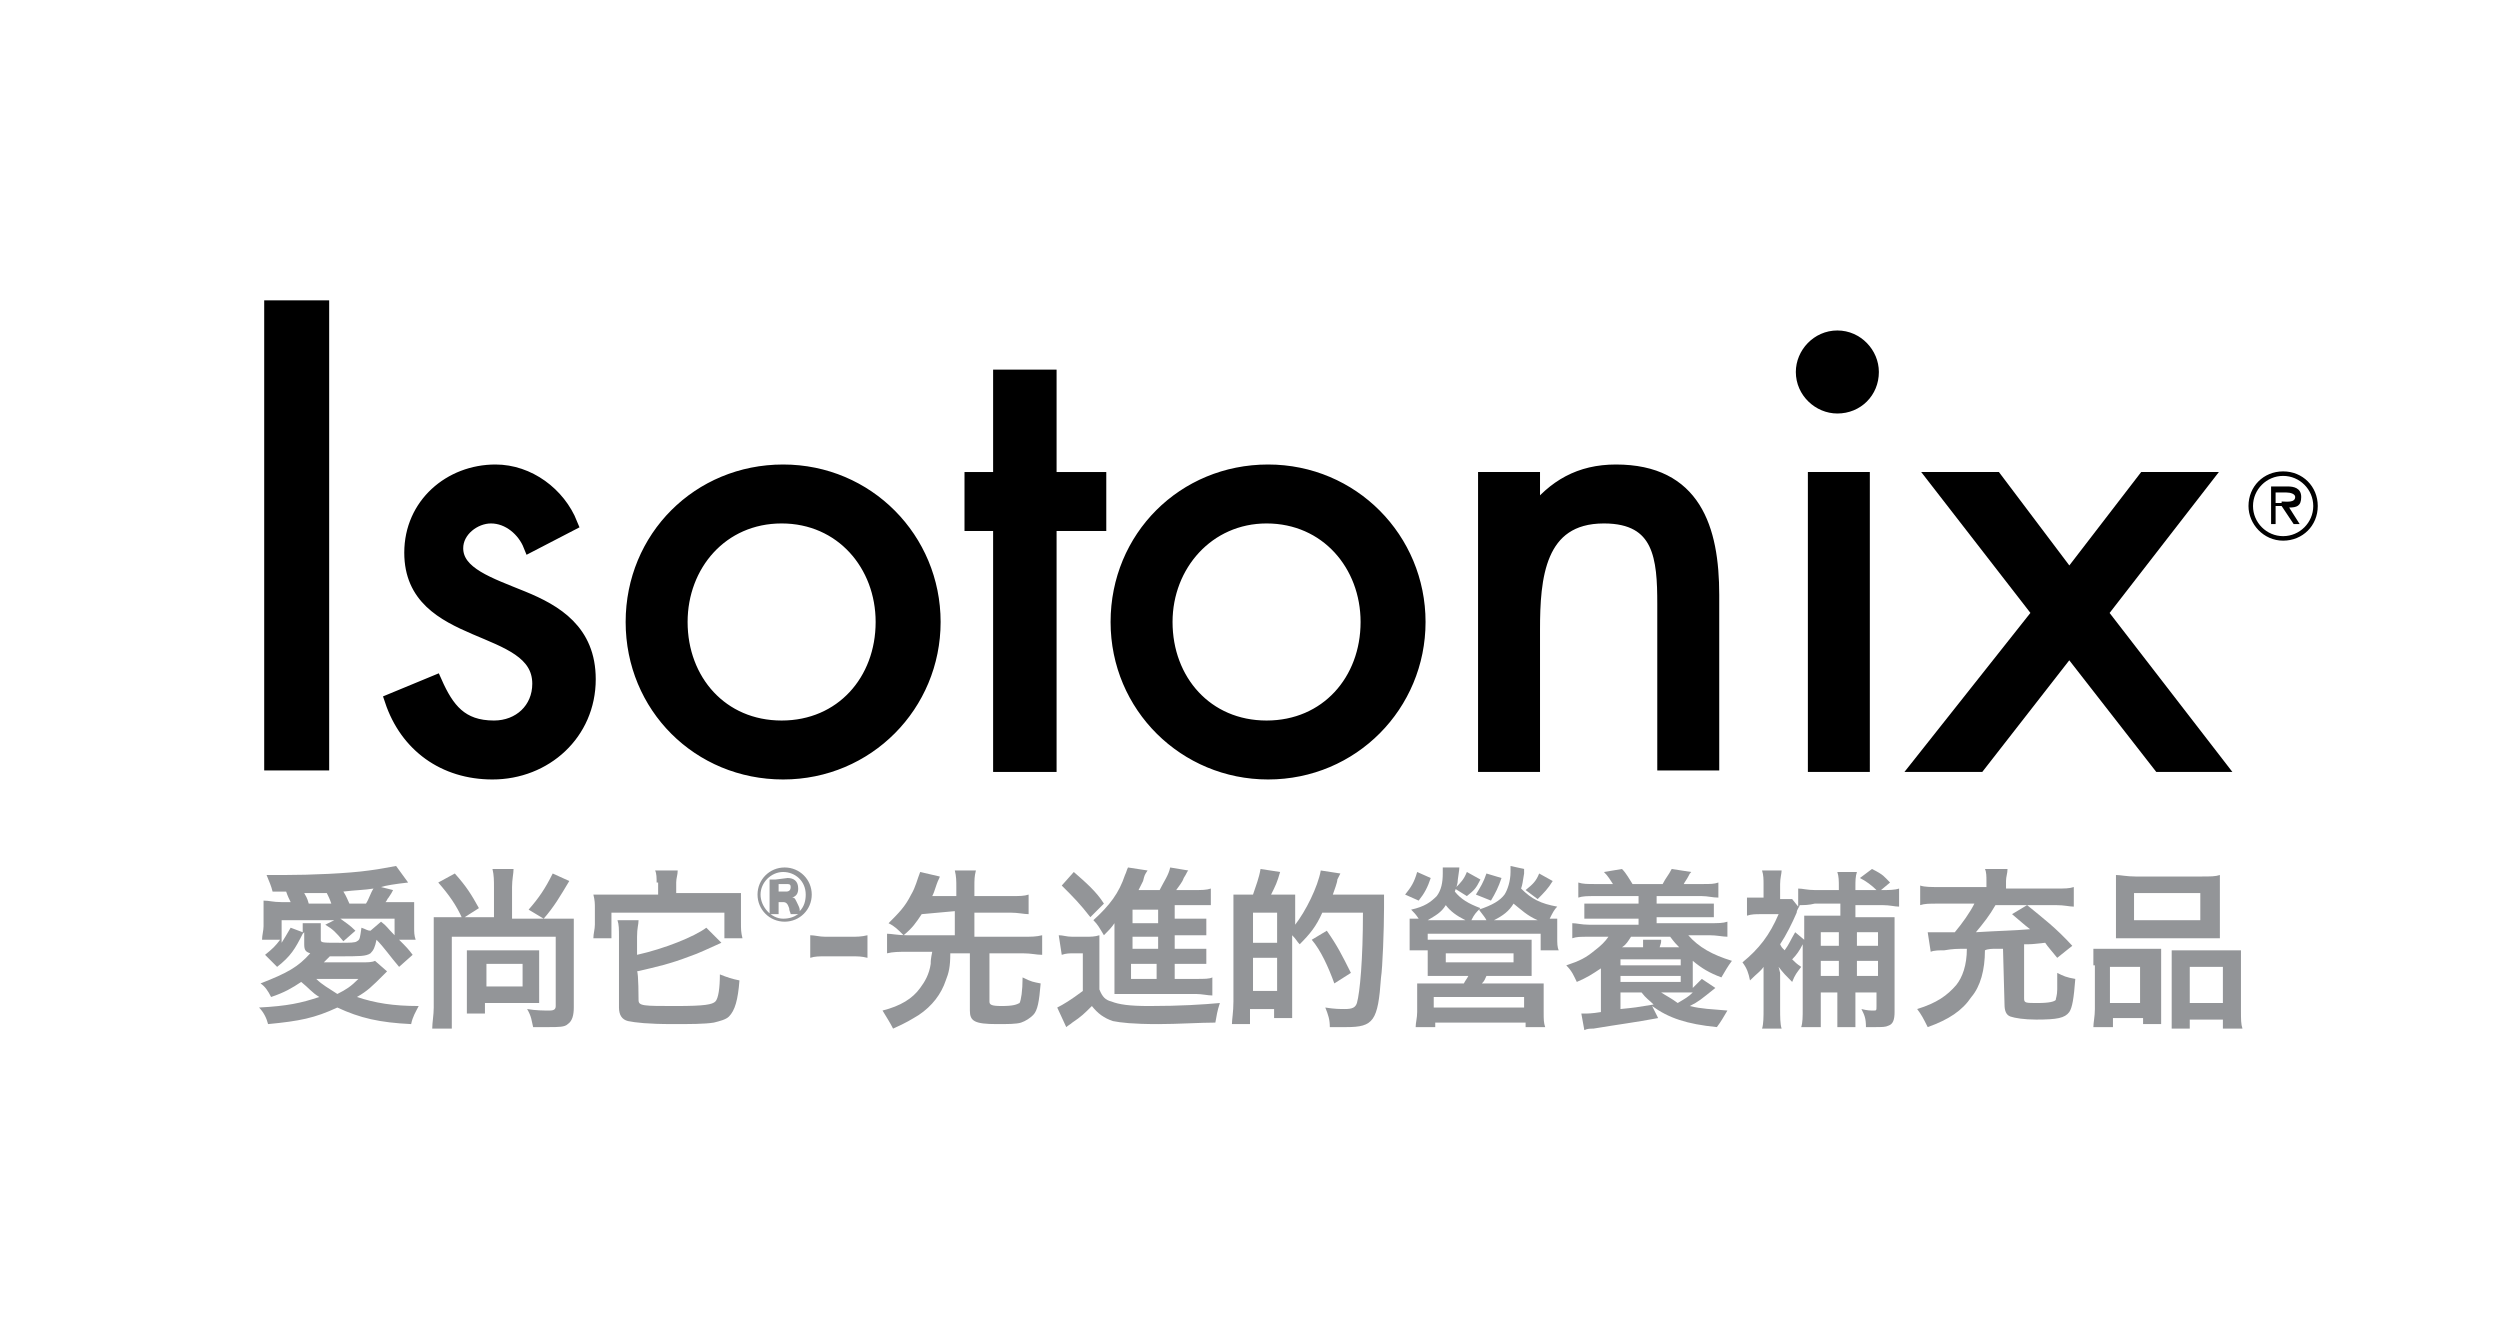 <?xml version="1.0" encoding="utf-8"?>
<!-- Generator: Adobe Illustrator 21.1.0, SVG Export Plug-In . SVG Version: 6.00 Build 0)  -->
<svg version="1.1" id="Layer_1" xmlns="http://www.w3.org/2000/svg" xmlns:xlink="http://www.w3.org/1999/xlink" x="0px" y="0px"
	 viewBox="0 0 166 88" style="enable-background:new 0 0 166 88;" xml:space="preserve">
<style type="text/css">
	.st0{stroke:#000000;stroke-width:0.427;}
	.st1{stroke:#000000;stroke-width:0.914;}
	.st2{fill:#939598;}
</style>
<g>
	<path d="M149.3,33.6c0-1.3,1-2.3,2.3-2.3c1.3,0,2.3,1,2.3,2.3s-1,2.3-2.3,2.3C150.3,35.9,149.3,34.8,149.3,33.6 M153.6,33.6
		c0-1.1-0.9-2-2-2s-2,0.9-2,2c0,1.1,0.9,2,2,2S153.6,34.7,153.6,33.6 M152.7,34.8h-0.4l-0.8-1.2h-0.4v1.2h-0.3v-2.5h1.1
		c0.4,0,0.9,0.1,0.9,0.7s-0.3,0.7-0.8,0.7L152.7,34.8z M151.5,33.3c0.3,0,0.9,0.1,0.9-0.3c0-0.2-0.3-0.3-0.6-0.3h-0.7v0.7H151.5z"/>
	<rect x="18" y="20.4" class="st0" width="3.4" height="30.3"/>
	<rect x="18" y="20.4" class="st1" width="3.4" height="30.3"/>
	<path class="st0" d="M35.2,36.2c-0.4-1-1.4-1.9-2.6-1.9c-1.1,0-2.3,0.9-2.3,2.1c0,1.7,2.2,2.4,4.4,3.3c2.2,0.9,4.4,2.2,4.4,5.4
		c0,3.6-2.9,6.2-6.4,6.2c-3.2,0-5.7-1.8-6.7-4.8l2.9-1.2c0.8,1.8,1.7,3,3.9,3c1.7,0,3-1.2,3-2.9c0-4.2-8.5-2.8-8.5-8.7
		c0-3.2,2.6-5.4,5.6-5.4c2.2,0,4.2,1.5,5,3.5L35.2,36.2z"/>
	<path class="st1" d="M35.2,36.2c-0.4-1-1.4-1.9-2.6-1.9c-1.1,0-2.3,0.9-2.3,2.1c0,1.7,2.2,2.4,4.4,3.3c2.2,0.9,4.4,2.2,4.4,5.4
		c0,3.6-2.9,6.2-6.4,6.2c-3.2,0-5.7-1.8-6.7-4.8l2.9-1.2c0.8,1.8,1.7,3,3.9,3c1.7,0,3-1.2,3-2.9c0-4.2-8.5-2.8-8.5-8.7
		c0-3.2,2.6-5.4,5.6-5.4c2.2,0,4.2,1.5,5,3.5L35.2,36.2z"/>
	<path class="st0" d="M42,41.3c0-5.6,4.4-10,10-10s10,4.5,10,10s-4.4,10-10,10C46.4,51.3,42,46.9,42,41.3 M45.2,41.3
		c0,3.9,2.7,7,6.7,7s6.7-3.1,6.7-7c0-3.8-2.7-7-6.7-7C47.9,34.3,45.2,37.5,45.2,41.3"/>
	<path class="st1" d="M42,41.3c0-5.6,4.4-10,10-10s10,4.5,10,10s-4.4,10-10,10C46.4,51.3,42,46.9,42,41.3z M45.2,41.3
		c0,3.9,2.7,7,6.7,7s6.7-3.1,6.7-7c0-3.8-2.7-7-6.7-7C47.9,34.3,45.2,37.5,45.2,41.3z"/>
	<polygon class="st0" points="69.7,50.8 66.4,50.8 66.4,34.8 64.5,34.8 64.5,31.8 66.4,31.8 66.4,25 69.7,25 69.7,31.8 73,31.8 
		73,34.8 69.7,34.8 	"/>
	<polygon class="st1" points="69.7,50.8 66.4,50.8 66.4,34.8 64.5,34.8 64.5,31.8 66.4,31.8 66.4,25 69.7,25 69.7,31.8 73,31.8 
		73,34.8 69.7,34.8 	"/>
	<path class="st0" d="M74.2,41.3c0-5.6,4.4-10,10-10s10,4.5,10,10s-4.4,10-10,10C78.7,51.3,74.2,46.9,74.2,41.3 M77.4,41.3
		c0,3.9,2.7,7,6.7,7c4,0,6.7-3.1,6.7-7c0-3.8-2.7-7-6.7-7C80.2,34.3,77.4,37.5,77.4,41.3"/>
	<path class="st1" d="M74.2,41.3c0-5.6,4.4-10,10-10s10,4.5,10,10s-4.4,10-10,10C78.7,51.3,74.2,46.9,74.2,41.3z M77.4,41.3
		c0,3.9,2.7,7,6.7,7c4,0,6.7-3.1,6.7-7c0-3.8-2.7-7-6.7-7C80.2,34.3,77.4,37.5,77.4,41.3z"/>
	<path class="st0" d="M101.8,34.1L101.8,34.1c1.4-1.8,3.1-2.8,5.5-2.8c5.2,0,6.4,3.8,6.4,8.2v11.2h-3.2V40.1c0-3-0.2-5.8-4-5.8
		c-4.4,0-4.7,4.1-4.7,7.5v9h-3.2V31.8h3.2V34.1z"/>
	<path class="st1" d="M101.8,34.1L101.8,34.1c1.4-1.8,3.1-2.8,5.5-2.8c5.2,0,6.4,3.8,6.4,8.2v11.2h-3.2V40.1c0-3-0.2-5.8-4-5.8
		c-4.4,0-4.7,4.1-4.7,7.5v9h-3.2V31.8h3.2V34.1z"/>
	<path class="st0" d="M124.3,24.7c0,1.3-1,2.3-2.3,2.3c-1.2,0-2.3-1-2.3-2.3c0-1.2,1-2.3,2.3-2.3C123.3,22.4,124.3,23.5,124.3,24.7
		 M123.7,50.8h-3.2V31.8h3.2V50.8z"/>
	<path class="st1" d="M124.3,24.7c0,1.3-1,2.3-2.3,2.3c-1.2,0-2.3-1-2.3-2.3c0-1.2,1-2.3,2.3-2.3C123.3,22.4,124.3,23.5,124.3,24.7z
		 M123.7,50.8h-3.2V31.8h3.2V50.8z"/>
	<polygon class="st0" points="128.5,31.8 132.5,31.8 137.4,38.3 142.4,31.8 146.4,31.8 139.5,40.7 147.3,50.8 143.4,50.8 
		137.4,43.1 131.4,50.8 127.4,50.8 135.4,40.7 	"/>
	<polygon class="st1" points="128.5,31.8 132.5,31.8 137.4,38.3 142.4,31.8 146.4,31.8 139.5,40.7 147.3,50.8 143.4,50.8 
		137.4,43.1 131.4,50.8 127.4,50.8 135.4,40.7 	"/>
	<path class="st2" d="M20.1,62c-0.5,1-0.8,1.5-1.7,2.2l-0.8-0.8c0.5-0.4,0.7-0.6,1-1h-1.2c0-0.3,0.1-0.6,0.1-0.9v-0.7
		c0-0.3,0-0.7,0-1c0.4,0,0.6,0.1,1.2,0.1h0.6c-0.1-0.2-0.2-0.4-0.3-0.7h-0.9c-0.1-0.4-0.2-0.6-0.4-1.1c0.5,0,0.9,0,1.2,0
		c1.7,0,4.2-0.1,5.6-0.3c0.8-0.1,1.2-0.2,1.8-0.3l0.8,1.1c-0.9,0.1-1.5,0.2-1.8,0.3l0.8,0.2c-0.1,0.2-0.1,0.2-0.3,0.5
		c-0.1,0.1-0.1,0.2-0.2,0.3h0.7c0.7,0,0.9,0,1.2,0c0,0.3,0,0.6,0,1v0.7c0,0.3,0,0.5,0.1,0.8h-1.1c0.5,0.5,0.6,0.6,0.9,1l-0.9,0.8
		c-0.6-0.7-1-1.3-1.5-1.8c-0.1,0.5-0.2,0.7-0.4,0.9c-0.3,0.2-0.7,0.2-2.1,0.2h-0.6c-0.2,0.2-0.2,0.2-0.4,0.4h2.5
		c0.4,0,0.7,0,0.9-0.1l0.8,0.7c-0.1,0.1-0.1,0.1-0.2,0.2c-0.8,0.8-1.1,1.1-1.8,1.5c1.2,0.4,2.4,0.6,4.1,0.6
		c-0.2,0.4-0.4,0.7-0.5,1.2c-2.1-0.1-3.4-0.4-4.9-1.1c-1.5,0.7-2.5,0.9-4.6,1.1c-0.1-0.4-0.3-0.8-0.6-1.1c1.9-0.1,2.8-0.3,4-0.7
		c-0.5-0.3-0.7-0.6-1.2-1c-0.6,0.4-1.1,0.7-2,1c-0.2-0.4-0.4-0.7-0.7-0.9c1.8-0.7,2.5-1.1,3.3-2c-0.3-0.1-0.4-0.2-0.4-0.6v-0.8
		L20.1,62L20.1,62z M20.1,61.9c0-0.3,0-0.3,0-0.6h1.2c0,0.2,0,0.4,0,0.6v0.5c0,0.2,0.1,0.2,1.3,0.2c0.6,0,1,0,1.1-0.1
		c0.2-0.1,0.2-0.2,0.3-0.9c0.3,0.1,0.4,0.2,0.6,0.2l0.7-0.6c0.4,0.3,0.4,0.4,0.9,0.9V61h-3.6c0.4,0.3,0.6,0.4,1,0.8l-0.8,0.7
		c-0.5-0.6-0.7-0.8-1.2-1.1l0.6-0.3h-3.5v1.5c0.2-0.3,0.3-0.5,0.6-1L20.1,61.9z M22,60c-0.1-0.3-0.2-0.5-0.3-0.7c-0.3,0-0.5,0-0.6,0
		c-0.6,0-0.6,0-0.9,0c0.1,0.2,0.2,0.3,0.3,0.7L22,60L22,60z M21,65c0.4,0.4,0.8,0.6,1.4,1c0.6-0.3,0.9-0.5,1.4-1H21z M24.3,60
		c0.2-0.3,0.3-0.7,0.5-1c-0.6,0.1-1.2,0.1-2,0.2c0.2,0.3,0.3,0.6,0.4,0.8H24.3z"/>
	<path class="st2" d="M32.8,58.9c0-0.4,0-0.8-0.1-1.2h1.4c0,0.3-0.1,0.7-0.1,1.2V61h3c0.5,0,0.8,0,1.1,0c0,0.3,0,0.6,0,1v4.9
		c0,0.5-0.1,0.9-0.4,1.1c-0.2,0.2-0.6,0.2-1.3,0.2c-0.3,0-0.7,0-1,0c-0.1-0.4-0.1-0.7-0.4-1.2c0.6,0.1,1.1,0.1,1.5,0.1
		c0.3,0,0.4-0.1,0.4-0.3v-4.6h-6.9v4.7c0,0.7,0,1.1,0,1.4h-1.3c0-0.4,0.1-0.9,0.1-1.4V62c0-0.4,0-0.7,0-1.1c0.3,0,0.7,0,1.1,0h2.9
		L32.8,58.9L32.8,58.9z M30.2,58c0.8,0.9,1.1,1.4,1.6,2.3l-1.1,0.7c-0.4-0.9-0.9-1.6-1.6-2.4L30.2,58z M35.8,65.7c0,0.4,0,0.6,0,0.9
		c-0.3,0-0.6,0-1,0h-2.6v0.7h-1.2c0-0.3,0-0.6,0-1v-2.3c0-0.4,0-0.7,0-0.9c0.3,0,0.6,0,1,0h2.8c0.4,0,0.7,0,1,0c0,0.3,0,0.5,0,0.9
		L35.8,65.7L35.8,65.7z M32.3,65.5h2.4V64h-2.4V65.5z M37.8,58.5c-0.6,1-1,1.7-1.7,2.5l-1-0.6c0.7-0.8,1.1-1.4,1.6-2.4L37.8,58.5z"
		/>
	<path class="st2" d="M43.6,58.6c0-0.3,0-0.6-0.1-0.8H45c0,0.3-0.1,0.5-0.1,0.8v0.7h3.1c0.5,0,0.8,0,1.2,0c0,0.3,0,0.6,0,0.9v1.1
		c0,0.4,0,0.6,0.1,1h-1.2v-1.7h-7.5v1.7h-1.2c0-0.3,0.1-0.6,0.1-0.9v-1.1c0-0.3,0-0.5-0.1-0.9c0.4,0,0.7,0,1.2,0h3.1V58.6z
		 M42.4,66.4c0,0.4,0.3,0.4,2.5,0.4c1.9,0,2.4-0.1,2.6-0.3c0.2-0.2,0.3-0.9,0.3-1.8c0.5,0.2,0.8,0.3,1.3,0.4c-0.1,1.3-0.3,2-0.7,2.4
		c-0.2,0.2-0.6,0.3-1,0.4c-0.6,0.1-1.6,0.1-2.7,0.1c-1.7,0-2.5-0.1-3-0.2c-0.4-0.1-0.6-0.4-0.6-0.9v-4.7c0-0.5,0-0.8-0.1-1.1h1.4
		c0,0.3-0.1,0.5-0.1,1.1v1.2c1.8-0.4,3.8-1.2,4.6-1.8l1,1c-0.9,0.4-1.5,0.7-2.1,0.9c-1.3,0.5-2.2,0.7-3.5,1
		C42.4,64.6,42.4,66.4,42.4,66.4z"/>
	<path class="st2" d="M53.9,59.4c0,1-0.8,1.8-1.8,1.8s-1.8-0.8-1.8-1.8c0-1,0.8-1.8,1.8-1.8S53.9,58.4,53.9,59.4 M52.3,58.3
		c0.4,0,0.7,0.2,0.7,0.7c0,0.3-0.1,0.5-0.4,0.6c0.2,0,0.2,0.1,0.4,0.5c0.1,0.2,0.1,0.3,0.1,0.3c0,0.1,0,0.1,0,0.1s0,0,0,0
		c0.3-0.3,0.4-0.7,0.4-1.1c0-0.9-0.7-1.5-1.5-1.5c-0.8,0-1.5,0.7-1.5,1.5S51.2,61,52,61c0.4,0,0.7-0.1,1-0.3h-0.5
		c0-0.1-0.1-0.2-0.1-0.4c-0.1-0.3-0.2-0.4-0.4-0.4h-0.3v0.4c0,0.2,0,0.3,0,0.4h-0.6c0-0.1,0-0.2,0-0.4v-1.5c0-0.2,0-0.3,0-0.4
		c0.1,0,0.2,0,0.4,0L52.3,58.3L52.3,58.3z M52.2,59.2c0.2,0,0.3-0.1,0.3-0.3c0-0.2-0.1-0.2-0.3-0.2h-0.5v0.5H52.2z"/>
	<path class="st2" d="M61.2,60.7c-0.4,0.6-0.6,0.9-1.2,1.4c-0.4-0.4-0.6-0.6-1-0.8c0.7-0.7,1.1-1.1,1.5-1.9c0.3-0.5,0.4-1,0.6-1.5
		l1.3,0.3c0,0.1-0.1,0.2-0.2,0.5c-0.2,0.6-0.2,0.6-0.3,0.8h1.6v-0.6c0-0.4,0-0.7-0.1-1.1h1.4c-0.1,0.4-0.1,0.6-0.1,1.1v0.6h2.4
		c0.6,0,0.9,0,1.2-0.1v1.3c-0.3,0-0.7-0.1-1.2-0.1h-2.4v1.6h3.2c0.6,0,0.9,0,1.3-0.1v1.3c-0.4,0-0.7-0.1-1.3-0.1h-2.2v3.2
		c0,0.2,0.1,0.3,0.8,0.3c0.8,0,1-0.1,1.2-0.2c0.1-0.2,0.2-0.8,0.2-1.7c0.6,0.3,0.7,0.3,1.2,0.4c-0.1,1.2-0.2,1.8-0.5,2.1
		c-0.2,0.2-0.5,0.4-0.8,0.5c-0.3,0.1-0.9,0.1-1.6,0.1c-1.5,0-1.8-0.2-1.8-0.9v-3.8h-1.3c0,0.9-0.1,1.3-0.3,1.8
		c-0.3,0.9-0.9,1.7-1.8,2.3c-0.5,0.3-0.8,0.5-1.7,0.9c-0.2-0.4-0.4-0.7-0.7-1.2c1.2-0.3,2-0.8,2.5-1.5c0.3-0.4,0.6-0.9,0.7-1.6
		c0-0.2,0-0.3,0.1-0.8h-1.7c-0.5,0-0.9,0-1.3,0.1v-1.3c0.3,0,0.7,0.1,1.3,0.1h3.2v-1.6L61.2,60.7L61.2,60.7z"/>
	<path class="st2" d="M70.3,62.1c0.3,0,0.5,0.1,0.9,0.1h0.9c0.3,0,0.6,0,0.9-0.1c0,0.3,0,0.6,0,1.2v2.4c0.2,0.5,0.4,0.7,0.8,0.8
		c0.5,0.2,1.2,0.3,2.5,0.3c2.1,0,3.6-0.1,4.7-0.2c-0.2,0.6-0.2,0.8-0.3,1.3c-1,0-2.5,0.1-3.8,0.1c-1.7,0-2.5-0.1-3-0.2
		c-0.6-0.2-1-0.5-1.4-1c-0.5,0.5-0.7,0.7-1.3,1.1c-0.1,0.1-0.3,0.2-0.4,0.3l-0.6-1.3c0.4-0.2,0.9-0.5,1.7-1.1v-2.5h-0.6
		c-0.3,0-0.5,0-0.8,0.1L70.3,62.1L70.3,62.1z M71.3,57.9c0.8,0.7,1.5,1.3,2,2.1l-0.9,0.9c-0.7-0.9-1.1-1.3-1.9-2.1L71.3,57.9z
		 M78,65h1.4c0.6,0,0.9,0,1.1-0.1v1.2c-0.3,0-0.7-0.1-1.1-0.1H75c-0.5,0-0.7,0-1,0c0-0.3,0-0.6,0-1.1V62c0-0.2,0-0.4,0-0.7
		c-0.2,0.3-0.4,0.5-0.7,0.8c-0.3-0.5-0.4-0.7-0.7-1c1.1-1,1.7-1.8,2.1-3c0.1-0.2,0.1-0.3,0.2-0.5l1.3,0.2c-0.2,0.3-0.2,0.3-0.3,0.7
		c0,0-0.1,0.2-0.3,0.6h1.4c0.3-0.6,0.6-1,0.7-1.5l1.2,0.2c-0.1,0.1-0.1,0.2-0.3,0.5c-0.1,0.3-0.3,0.5-0.5,0.8h1.2
		c0.5,0,0.8,0,1.1-0.1v1.1c-0.3,0-0.6,0-1,0H78v0.9H79c0.7,0,0.9,0,1.1,0v1.1c-0.3,0-0.5,0-1.1,0H78V63H79c0.7,0,0.9,0,1.1,0V64
		c-0.3,0-0.5,0-1.1,0H78L78,65L78,65z M76.9,60.4h-1.7v0.9h1.7V60.4z M76.9,62.2h-1.7V63h1.7V62.2z M75.1,65h1.7v-1h-1.7V65z"/>
	<path class="st2" d="M83.2,59.4c0.2-0.6,0.4-1.1,0.5-1.7l1.3,0.2c-0.2,0.7-0.3,0.9-0.6,1.5h0.6c0.6,0,0.9,0,1,0c0,0.1,0,0.1,0,0.3
		c0,0,0,0.1,0,0.7v1c0.7-0.9,1.5-2.5,1.7-3.6L89,58c-0.1,0.2-0.1,0.2-0.2,0.4c0,0.2-0.2,0.7-0.3,1h2.4c0.5,0,0.8,0,1,0
		c0,0.3,0,0.3,0,0.9c0,1.4-0.1,4-0.2,4.6c-0.2,2.9-0.5,3.3-2.3,3.3c-0.3,0-0.6,0-1.1,0c0-0.5-0.1-0.8-0.3-1.3C88.6,67,89,67,89.3,67
		c0.5,0,0.7-0.1,0.8-0.4c0.2-0.7,0.4-2.9,0.4-6h-2.7c-0.4,0.9-0.8,1.4-1.5,2.1c-0.2-0.2-0.2-0.3-0.5-0.6v4.4c0,0.4,0,0.8,0,1.1h-1.2
		V67h-1.6v1h-1.2c0-0.3,0.1-0.8,0.1-1.5v-5.9c0-0.6,0-0.9,0-1.2c0.2,0,0.4,0,0.6,0h0.4L83.2,59.4L83.2,59.4z M83.2,62.6h1.6v-2h-1.6
		V62.6z M83.2,65.8h1.6v-2.2h-1.6V65.8z M88.6,65.3c-0.4-1.1-0.9-2.2-1.5-2.9l1-0.6c0.7,1,1,1.6,1.6,2.8L88.6,65.3z"/>
	<path class="st2" d="M101.2,57.7c0,0.1,0,0.1,0,0.3c-0.1,0.6-0.1,0.7-0.2,1c0.7,0.7,1.3,1,2.4,1.2c-0.2,0.2-0.3,0.4-0.5,0.8
		c0.2,0,0.3,0,0.5,0c0,0.2,0,0.5,0,0.9v0.4c0,0.3,0,0.6,0.1,0.8h-1.2V62h-7.5v1.1h-1.2c0-0.2,0-0.4,0-0.8v-0.4c0-0.4,0-0.6,0-0.9
		c0.2,0,0.3,0,0.6,0c-0.2-0.3-0.3-0.4-0.5-0.6c0.9-0.2,1.3-0.5,1.7-0.9c0.3-0.4,0.4-0.9,0.4-1.5c0-0.1,0-0.2,0-0.4h1.1
		c0,0.1,0,0.1-0.1,0.8c0,0.3-0.1,0.5-0.2,0.8c0.4,0.5,0.9,0.8,1.7,1.1c-0.3,0.3-0.4,0.4-0.6,0.8h1c-0.1-0.2-0.2-0.3-0.5-0.7
		c0.9-0.3,1.4-0.6,1.7-1c0.2-0.3,0.4-0.9,0.4-1.5c0-0.1,0-0.2,0-0.4L101.2,57.7L101.2,57.7z M95,58.3c-0.2,0.6-0.4,1-0.8,1.5
		l-0.9-0.4c0.4-0.5,0.6-0.8,0.8-1.5L95,58.3z M95.9,64.8c-0.4,0-0.7,0-1.1,0c0-0.3,0-0.5,0-0.9v-0.8c0-0.3,0-0.5,0-0.7
		c0.2,0,0.3,0,0.8,0h5.3c0.4,0,0.6,0,0.8,0c0,0.2,0,0.3,0,0.7v0.8c0,0.5,0,0.6,0,0.9c-0.3,0-0.6,0-1.1,0h-1.9
		c-0.1,0.2-0.1,0.3-0.3,0.5h3c0.6,0,0.8,0,1.1,0c0,0.2,0,0.5,0,0.9v1c0,0.5,0,0.7,0.1,1h-1.3v-0.3h-6v0.3H94c0-0.3,0.1-0.6,0.1-1v-1
		c0-0.4,0-0.6,0-0.9c0.3,0,0.6,0,1.1,0h2c0.1-0.2,0.2-0.3,0.3-0.5H95.9z M97.3,61.1c-0.6-0.3-1-0.6-1.3-1c-0.3,0.5-0.7,0.7-1.2,1
		H97.3z M95.2,66.9h6v-0.7h-6V66.9z M96,63.9h4.5v-0.6H96V63.9z M98.3,58.4c-0.3,0.6-0.4,0.7-0.9,1.1l-0.8-0.5
		c0.4-0.4,0.6-0.6,0.8-1.1L98.3,58.4z M99.7,58.3c-0.2,0.6-0.4,1-0.7,1.5L98,59.4c0.3-0.5,0.5-0.8,0.7-1.4L99.7,58.3z M102.1,61.1
		c-0.7-0.3-1.1-0.7-1.6-1.1c-0.3,0.5-0.7,0.8-1.3,1.1H102.1z M103.1,58.5c-0.3,0.5-0.6,0.8-1,1.2l-0.8-0.6c0.5-0.4,0.7-0.6,0.9-1.1
		L103.1,58.5z"/>
	<path class="st2" d="M110.1,67.6c-1.6,0.3-2.5,0.4-4.3,0.7c-0.2,0-0.4,0-0.6,0.1l-0.2-1.1c0,0,0.1,0,0.1,0h0h0h0.1
		c0.2,0,0.5,0,1.1-0.1v-2.9c-0.6,0.4-0.9,0.6-1.6,0.9c-0.2-0.4-0.3-0.7-0.7-1.1c0.9-0.3,1.3-0.5,1.9-1c0.4-0.3,0.7-0.6,0.9-0.9h-1.3
		c-0.6,0-0.8,0-1.1,0.1v-1c0.3,0,0.6,0.1,1.1,0.1h3.3v-0.4h-2.5c-0.6,0-0.7,0-1.1,0V60c0.3,0,0.5,0,1.1,0h2.5v-0.5h-2.9
		c-0.5,0-0.8,0-1.1,0.1v-1c0.3,0.1,0.6,0.1,1.1,0.1h1.2c-0.2-0.3-0.3-0.5-0.6-0.8l1.2-0.2c0.3,0.3,0.5,0.7,0.7,1h2
		c0.2-0.4,0.4-0.6,0.6-1l1.3,0.2c-0.1,0.1-0.1,0.1-0.2,0.3c-0.1,0.2-0.2,0.3-0.3,0.5h1.2c0.6,0,0.8,0,1.1-0.1v1
		c-0.4,0-0.7-0.1-1.1-0.1h-3V60h2.7c0.6,0,0.8,0,1.1,0v0.9c-0.4,0-0.5,0-1.1,0h-2.7v0.4h3.5c0.6,0,0.9,0,1.2-0.1v1
		c-0.3,0-0.7-0.1-1.2-0.1h-1.4c0.7,0.8,1.6,1.3,2.9,1.7c-0.3,0.4-0.4,0.6-0.7,1.1c-0.8-0.3-1.3-0.6-1.9-1.1v1.1c0,0.3,0,0.4,0,0.7
		c0.2-0.2,0.3-0.3,0.6-0.6l0.9,0.6c-1,0.8-1.1,0.9-1.7,1.2c0.8,0.2,1.4,0.2,2.5,0.3c-0.3,0.5-0.4,0.7-0.7,1.1
		c-2-0.2-3.2-0.6-4.3-1.4L110.1,67.6z M107.6,64.1h4v-0.4h-4V64.1z M107.6,65.2h4v-0.4h-4V65.2z M107.6,67c1-0.1,1-0.1,2.2-0.3
		c-0.3-0.3-0.5-0.4-0.8-0.8h-1.4L107.6,67L107.6,67z M109.1,62.9c0-0.2,0-0.3,0-0.5h1.2c0,0.2,0,0.2-0.1,0.5h1.3
		c-0.2-0.2-0.3-0.3-0.6-0.7h-2.6c-0.2,0.3-0.3,0.5-0.6,0.7H109.1z M110.3,65.9c0.3,0.2,0.7,0.4,1.1,0.7c0.5-0.3,0.7-0.4,1-0.7
		c-0.2,0-0.4,0-0.5,0H110.3z"/>
	<path class="st2" d="M118.2,64.6V67c0,0.5,0,1,0.1,1.3H117c0.1-0.3,0.1-0.8,0.1-1.3v-2.8c-0.2,0.3-0.4,0.4-0.9,0.9
		c-0.1-0.5-0.2-0.8-0.5-1.2c1.1-0.9,1.8-1.8,2.4-3.2h-1.2c-0.3,0-0.6,0-0.9,0.1v-1.2c0.2,0,0.4,0,0.8,0h0.3v-0.9
		c0-0.3,0-0.6-0.1-0.9h1.3c0,0.2-0.1,0.5-0.1,0.9v1h0.2c0.3,0,0.5,0,0.6,0l0.4,0.5v-1.2c0.3,0,0.6,0.1,1.1,0.1h1.6v-0.2
		c0-0.4,0-0.7-0.1-1h1.3c-0.1,0.3-0.1,0.6-0.1,1v0.2h1.4c-0.3-0.3-0.7-0.6-1.1-0.8l0.8-0.6c0.8,0.4,0.8,0.5,1.2,0.9l-0.6,0.5h0.1
		c0.4,0,0.8,0,1.1-0.1v1.2c-0.3,0-0.6-0.1-1.1-0.1h-1.8v0.8h1.6c0.5,0,0.8,0,1,0c0,0.3,0,0.6,0,1.2v5.1c0,0.5-0.1,0.8-0.4,0.9
		c-0.2,0.1-0.4,0.1-1,0.1c-0.1,0-0.2,0-0.5,0c0-0.6-0.1-0.8-0.3-1.2c0.4,0.1,0.6,0.1,0.8,0.1c0.2,0,0.2,0,0.2-0.3v-0.9h-1.4v1.3
		c0,0.5,0,0.8,0,1H122c0-0.2,0-0.4,0-1v-1.3h-1.1V67c0,0.6,0,1,0,1.2h-1.3c0.1-0.3,0.1-0.7,0.1-1.2v-4.3c-0.2,0.4-0.4,0.7-0.7,1
		c0.2,0.2,0.3,0.3,0.6,0.5c-0.3,0.4-0.4,0.5-0.6,1c-0.4-0.4-0.6-0.6-0.9-1L118.2,64.6L118.2,64.6z M119.5,60.1
		c0,0.1-0.2,0.3-0.2,0.5c-0.3,0.7-0.7,1.5-1.1,2.1c0.1,0.2,0.1,0.2,0.3,0.4c0.3-0.4,0.4-0.7,0.7-1.2l0.6,0.5V62c0-0.7,0-0.9,0-1.2
		c0.3,0,0.6,0,1.1,0h1.3V60h-1.7C120.1,60.1,119.8,60.1,119.5,60.1L119.5,60.1z M122.1,61.9h-1.2v0.9h1.2V61.9z M122.1,63.8h-1.2v1
		h1.2V63.8z M124.7,61.9h-1.4v0.9h1.4V61.9z M124.7,63.8h-1.4v1h1.4V63.8z"/>
	<path class="st2" d="M133,63c-0.2,0-0.4,0-0.5,0c-0.2,0-0.5,0-0.7,0.1c0,1.3-0.3,2.4-0.9,3.1c-0.6,0.9-1.5,1.5-2.9,2
		c-0.3-0.6-0.4-0.8-0.7-1.2c1.3-0.4,2-0.9,2.6-1.6c0.4-0.5,0.7-1.3,0.7-2.4c-0.7,0-0.9,0-1.5,0.1c-0.3,0-0.7,0-0.9,0.1l-0.2-1.3
		c0.3,0,0.5,0,0.9,0h0.5c0.1,0,0.2,0,0.4,0c0.5-0.6,1-1.3,1.3-1.9h-2.4c-0.6,0-0.9,0-1.2,0.1v-1.3c0.3,0.1,0.7,0.1,1.3,0.1h3.1v-0.4
		c0-0.3,0-0.6-0.1-0.8h1.5c0,0.3-0.1,0.5-0.1,0.8V59h3.3c0.6,0,0.9,0,1.2-0.1v1.3c-0.3,0-0.6-0.1-1.2-0.1h-4
		c-0.4,0.7-0.8,1.2-1.3,1.8c1.6-0.1,2.4-0.1,3.6-0.2c-0.4-0.3-0.6-0.5-1.2-1l1-0.6c1.1,0.9,1.9,1.5,3,2.7l-1,0.8
		c-0.4-0.5-0.6-0.7-0.8-1c-0.9,0.1-0.9,0.1-1.4,0.1v3.6c0,0.3,0.1,0.3,0.9,0.3c0.8,0,1.1-0.1,1.2-0.2c0-0.1,0.1-0.3,0.1-0.7
		c0-0.1,0-0.4,0-1.1c0.4,0.2,0.6,0.3,1.2,0.4c-0.1,1.3-0.2,1.9-0.4,2.2c-0.3,0.4-0.8,0.5-2.2,0.5c-0.8,0-1.4-0.1-1.7-0.2
		c-0.3-0.1-0.4-0.4-0.4-0.8L133,63L133,63z"/>
	<path class="st2" d="M139,64.1c0-0.4,0-0.8,0-1.1c0.3,0,0.6,0,1.1,0h2.5c0.3,0,0.6,0,0.9,0c0,0.2,0,0.4,0,1v3c0,0.5,0,0.8,0,1h-1.2
		v-0.4h-2v0.6h-1.3c0-0.3,0.1-0.7,0.1-1.2V64.1z M140.1,66.6h2v-2.4h-2V66.6z M140.5,59.1c0-0.4,0-0.7,0-1c0.3,0,0.7,0.1,1.3,0.1
		h4.3c0.7,0,1,0,1.3-0.1c0,0.3,0,0.6,0,1v2.1c0,0.4,0,0.8,0,1.1c-0.3,0-0.6,0-1.2,0h-4.5c-0.6,0-0.8,0-1.2,0c0-0.3,0-0.6,0-1V59.1z
		 M141.7,61.1h4.4v-1.8h-4.4V61.1z M147.8,63.1c0.4,0,0.7,0,1,0c0,0.3,0,0.6,0,1.1v2.9c0,0.6,0,0.9,0.1,1.2h-1.3v-0.6h-2.2v0.6h-1.2
		c0-0.3,0-0.6,0-1V64c0-0.5,0-0.7,0-0.9c0.3,0,0.5,0,0.8,0L147.8,63.1L147.8,63.1z M145.4,66.6h2.2v-2.4h-2.2V66.6z"/>
	<path class="st2" d="M53.8,62.1c0.3,0,0.6,0.1,1,0.1h1.7c0.4,0,0.7,0,1.1-0.1v1.5c-0.4-0.1-0.6-0.1-1.1-0.1h-1.7
		c-0.4,0-0.7,0-1,0.1V62.1z"/>
</g>
</svg>
